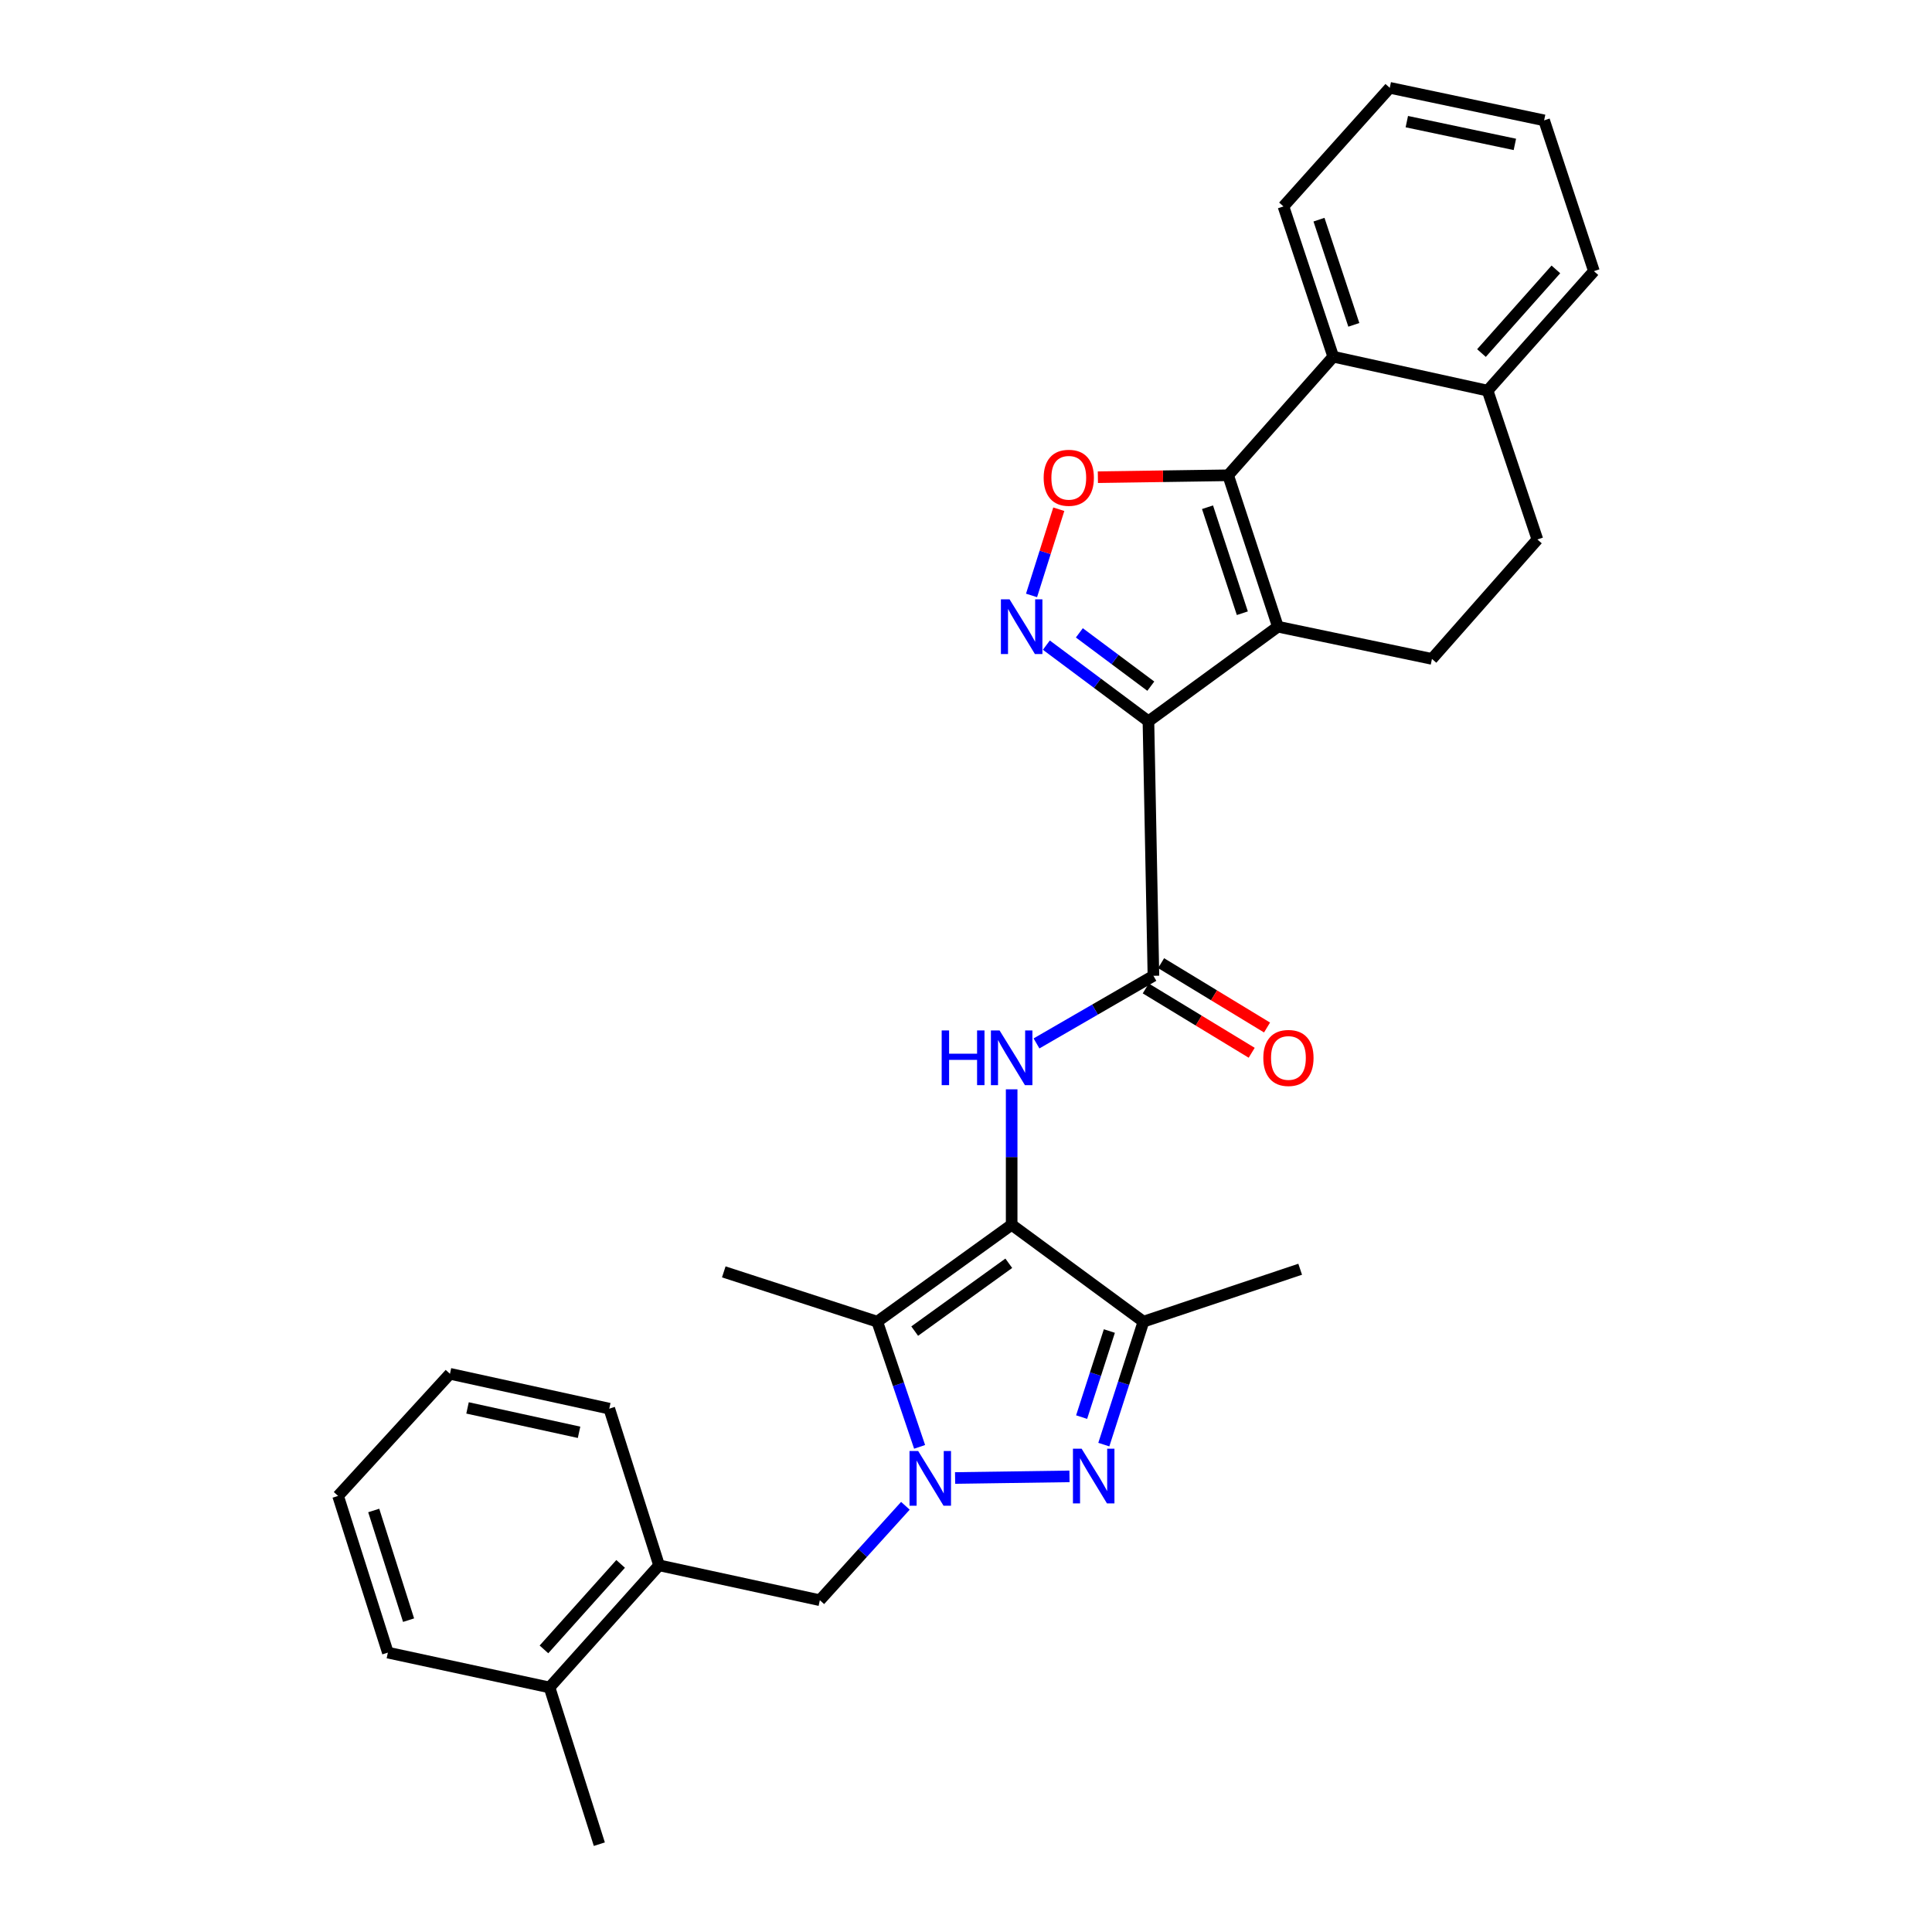 <?xml version='1.0' encoding='iso-8859-1'?>
<svg version='1.1' baseProfile='full'
              xmlns='http://www.w3.org/2000/svg'
                      xmlns:rdkit='http://www.rdkit.org/xml'
                      xmlns:xlink='http://www.w3.org/1999/xlink'
                  xml:space='preserve'
width='1000px' height='1000px' viewBox='0 0 1000 1000'>
<!-- END OF HEADER -->
<rect style='opacity:1.0;fill:#FFFFFF;stroke:none' width='1000' height='1000' x='0' y='0'> </rect>
<path class='bond-2' d='M 594.428,373.336 L 661.433,324.379' style='fill:none;fill-rule:evenodd;stroke:#000000;stroke-width:6px;stroke-linecap:butt;stroke-linejoin:miter;stroke-opacity:1' />
<path class='bond-6' d='M 594.428,373.336 L 568.012,353.627' style='fill:none;fill-rule:evenodd;stroke:#000000;stroke-width:6px;stroke-linecap:butt;stroke-linejoin:miter;stroke-opacity:1' />
<path class='bond-6' d='M 568.012,353.627 L 541.596,333.919' style='fill:none;fill-rule:evenodd;stroke:#0000FF;stroke-width:6px;stroke-linecap:butt;stroke-linejoin:miter;stroke-opacity:1' />
<path class='bond-6' d='M 595.654,355.159 L 577.163,341.363' style='fill:none;fill-rule:evenodd;stroke:#000000;stroke-width:6px;stroke-linecap:butt;stroke-linejoin:miter;stroke-opacity:1' />
<path class='bond-6' d='M 577.163,341.363 L 558.671,327.567' style='fill:none;fill-rule:evenodd;stroke:#0000FF;stroke-width:6px;stroke-linecap:butt;stroke-linejoin:miter;stroke-opacity:1' />
<path class='bond-8' d='M 594.428,373.336 L 597.013,505.075' style='fill:none;fill-rule:evenodd;stroke:#000000;stroke-width:6px;stroke-linecap:butt;stroke-linejoin:miter;stroke-opacity:1' />
<path class='bond-0' d='M 523.633,633.932 L 523.633,598.882' style='fill:none;fill-rule:evenodd;stroke:#000000;stroke-width:6px;stroke-linecap:butt;stroke-linejoin:miter;stroke-opacity:1' />
<path class='bond-0' d='M 523.633,598.882 L 523.633,563.832' style='fill:none;fill-rule:evenodd;stroke:#0000FF;stroke-width:6px;stroke-linecap:butt;stroke-linejoin:miter;stroke-opacity:1' />
<path class='bond-5' d='M 523.633,633.932 L 454.061,684.088' style='fill:none;fill-rule:evenodd;stroke:#000000;stroke-width:6px;stroke-linecap:butt;stroke-linejoin:miter;stroke-opacity:1' />
<path class='bond-5' d='M 522.145,653.868 L 473.445,688.977' style='fill:none;fill-rule:evenodd;stroke:#000000;stroke-width:6px;stroke-linecap:butt;stroke-linejoin:miter;stroke-opacity:1' />
<path class='bond-7' d='M 523.633,633.932 L 591.844,684.088' style='fill:none;fill-rule:evenodd;stroke:#000000;stroke-width:6px;stroke-linecap:butt;stroke-linejoin:miter;stroke-opacity:1' />
<path class='bond-1' d='M 475.987,748.895 L 465.024,716.491' style='fill:none;fill-rule:evenodd;stroke:#0000FF;stroke-width:6px;stroke-linecap:butt;stroke-linejoin:miter;stroke-opacity:1' />
<path class='bond-1' d='M 465.024,716.491 L 454.061,684.088' style='fill:none;fill-rule:evenodd;stroke:#000000;stroke-width:6px;stroke-linecap:butt;stroke-linejoin:miter;stroke-opacity:1' />
<path class='bond-12' d='M 468.634,779.395 L 446.492,803.83' style='fill:none;fill-rule:evenodd;stroke:#0000FF;stroke-width:6px;stroke-linecap:butt;stroke-linejoin:miter;stroke-opacity:1' />
<path class='bond-12' d='M 446.492,803.83 L 424.35,828.264' style='fill:none;fill-rule:evenodd;stroke:#000000;stroke-width:6px;stroke-linecap:butt;stroke-linejoin:miter;stroke-opacity:1' />
<path class='bond-32' d='M 494.357,765.012 L 553.561,764.167' style='fill:none;fill-rule:evenodd;stroke:#0000FF;stroke-width:6px;stroke-linecap:butt;stroke-linejoin:miter;stroke-opacity:1' />
<path class='bond-3' d='M 661.433,324.379 L 635.684,246.009' style='fill:none;fill-rule:evenodd;stroke:#000000;stroke-width:6px;stroke-linecap:butt;stroke-linejoin:miter;stroke-opacity:1' />
<path class='bond-3' d='M 643.033,317.4 L 625.009,262.541' style='fill:none;fill-rule:evenodd;stroke:#000000;stroke-width:6px;stroke-linecap:butt;stroke-linejoin:miter;stroke-opacity:1' />
<path class='bond-13' d='M 661.433,324.379 L 741.18,341.049' style='fill:none;fill-rule:evenodd;stroke:#000000;stroke-width:6px;stroke-linecap:butt;stroke-linejoin:miter;stroke-opacity:1' />
<path class='bond-11' d='M 635.684,246.009 L 690.081,184.623' style='fill:none;fill-rule:evenodd;stroke:#000000;stroke-width:6px;stroke-linecap:butt;stroke-linejoin:miter;stroke-opacity:1' />
<path class='bond-30' d='M 635.684,246.009 L 601.972,246.502' style='fill:none;fill-rule:evenodd;stroke:#000000;stroke-width:6px;stroke-linecap:butt;stroke-linejoin:miter;stroke-opacity:1' />
<path class='bond-30' d='M 601.972,246.502 L 568.261,246.996' style='fill:none;fill-rule:evenodd;stroke:#FF0000;stroke-width:6px;stroke-linecap:butt;stroke-linejoin:miter;stroke-opacity:1' />
<path class='bond-4' d='M 571.334,747.73 L 581.589,715.909' style='fill:none;fill-rule:evenodd;stroke:#0000FF;stroke-width:6px;stroke-linecap:butt;stroke-linejoin:miter;stroke-opacity:1' />
<path class='bond-4' d='M 581.589,715.909 L 591.844,684.088' style='fill:none;fill-rule:evenodd;stroke:#000000;stroke-width:6px;stroke-linecap:butt;stroke-linejoin:miter;stroke-opacity:1' />
<path class='bond-4' d='M 559.847,733.49 L 567.025,711.215' style='fill:none;fill-rule:evenodd;stroke:#0000FF;stroke-width:6px;stroke-linecap:butt;stroke-linejoin:miter;stroke-opacity:1' />
<path class='bond-4' d='M 567.025,711.215 L 574.204,688.941' style='fill:none;fill-rule:evenodd;stroke:#000000;stroke-width:6px;stroke-linecap:butt;stroke-linejoin:miter;stroke-opacity:1' />
<path class='bond-19' d='M 454.061,684.088 L 374.628,658.322' style='fill:none;fill-rule:evenodd;stroke:#000000;stroke-width:6px;stroke-linecap:butt;stroke-linejoin:miter;stroke-opacity:1' />
<path class='bond-9' d='M 533.925,308.196 L 540.977,285.885' style='fill:none;fill-rule:evenodd;stroke:#0000FF;stroke-width:6px;stroke-linecap:butt;stroke-linejoin:miter;stroke-opacity:1' />
<path class='bond-9' d='M 540.977,285.885 L 548.028,263.575' style='fill:none;fill-rule:evenodd;stroke:#FF0000;stroke-width:6px;stroke-linecap:butt;stroke-linejoin:miter;stroke-opacity:1' />
<path class='bond-20' d='M 591.844,684.088 L 672.969,656.961' style='fill:none;fill-rule:evenodd;stroke:#000000;stroke-width:6px;stroke-linecap:butt;stroke-linejoin:miter;stroke-opacity:1' />
<path class='bond-10' d='M 597.013,505.075 L 566.752,522.575' style='fill:none;fill-rule:evenodd;stroke:#000000;stroke-width:6px;stroke-linecap:butt;stroke-linejoin:miter;stroke-opacity:1' />
<path class='bond-10' d='M 566.752,522.575 L 536.492,540.075' style='fill:none;fill-rule:evenodd;stroke:#0000FF;stroke-width:6px;stroke-linecap:butt;stroke-linejoin:miter;stroke-opacity:1' />
<path class='bond-16' d='M 593.041,511.614 L 620.458,528.265' style='fill:none;fill-rule:evenodd;stroke:#000000;stroke-width:6px;stroke-linecap:butt;stroke-linejoin:miter;stroke-opacity:1' />
<path class='bond-16' d='M 620.458,528.265 L 647.875,544.915' style='fill:none;fill-rule:evenodd;stroke:#FF0000;stroke-width:6px;stroke-linecap:butt;stroke-linejoin:miter;stroke-opacity:1' />
<path class='bond-16' d='M 600.984,498.536 L 628.401,515.186' style='fill:none;fill-rule:evenodd;stroke:#000000;stroke-width:6px;stroke-linecap:butt;stroke-linejoin:miter;stroke-opacity:1' />
<path class='bond-16' d='M 628.401,515.186 L 655.818,531.836' style='fill:none;fill-rule:evenodd;stroke:#FF0000;stroke-width:6px;stroke-linecap:butt;stroke-linejoin:miter;stroke-opacity:1' />
<path class='bond-21' d='M 690.081,184.623 L 664.315,106.848' style='fill:none;fill-rule:evenodd;stroke:#000000;stroke-width:6px;stroke-linecap:butt;stroke-linejoin:miter;stroke-opacity:1' />
<path class='bond-21' d='M 700.741,168.145 L 682.705,113.702' style='fill:none;fill-rule:evenodd;stroke:#000000;stroke-width:6px;stroke-linecap:butt;stroke-linejoin:miter;stroke-opacity:1' />
<path class='bond-31' d='M 690.081,184.623 L 769.981,202.186' style='fill:none;fill-rule:evenodd;stroke:#000000;stroke-width:6px;stroke-linecap:butt;stroke-linejoin:miter;stroke-opacity:1' />
<path class='bond-14' d='M 424.35,828.264 L 341.134,810.208' style='fill:none;fill-rule:evenodd;stroke:#000000;stroke-width:6px;stroke-linecap:butt;stroke-linejoin:miter;stroke-opacity:1' />
<path class='bond-17' d='M 741.18,341.049 L 795.748,279.222' style='fill:none;fill-rule:evenodd;stroke:#000000;stroke-width:6px;stroke-linecap:butt;stroke-linejoin:miter;stroke-opacity:1' />
<path class='bond-18' d='M 341.134,810.208 L 284.433,873.421' style='fill:none;fill-rule:evenodd;stroke:#000000;stroke-width:6px;stroke-linecap:butt;stroke-linejoin:miter;stroke-opacity:1' />
<path class='bond-18' d='M 321.238,809.473 L 281.548,853.722' style='fill:none;fill-rule:evenodd;stroke:#000000;stroke-width:6px;stroke-linecap:butt;stroke-linejoin:miter;stroke-opacity:1' />
<path class='bond-22' d='M 341.134,810.208 L 315.36,729.117' style='fill:none;fill-rule:evenodd;stroke:#000000;stroke-width:6px;stroke-linecap:butt;stroke-linejoin:miter;stroke-opacity:1' />
<path class='bond-15' d='M 769.981,202.186 L 795.748,279.222' style='fill:none;fill-rule:evenodd;stroke:#000000;stroke-width:6px;stroke-linecap:butt;stroke-linejoin:miter;stroke-opacity:1' />
<path class='bond-23' d='M 769.981,202.186 L 825.008,140.342' style='fill:none;fill-rule:evenodd;stroke:#000000;stroke-width:6px;stroke-linecap:butt;stroke-linejoin:miter;stroke-opacity:1' />
<path class='bond-23' d='M 766.804,182.738 L 805.322,139.447' style='fill:none;fill-rule:evenodd;stroke:#000000;stroke-width:6px;stroke-linecap:butt;stroke-linejoin:miter;stroke-opacity:1' />
<path class='bond-24' d='M 284.433,873.421 L 310.216,954.545' style='fill:none;fill-rule:evenodd;stroke:#000000;stroke-width:6px;stroke-linecap:butt;stroke-linejoin:miter;stroke-opacity:1' />
<path class='bond-25' d='M 284.433,873.421 L 200.758,855.39' style='fill:none;fill-rule:evenodd;stroke:#000000;stroke-width:6px;stroke-linecap:butt;stroke-linejoin:miter;stroke-opacity:1' />
<path class='bond-26' d='M 664.315,106.848 L 719.341,45.455' style='fill:none;fill-rule:evenodd;stroke:#000000;stroke-width:6px;stroke-linecap:butt;stroke-linejoin:miter;stroke-opacity:1' />
<path class='bond-27' d='M 315.36,729.117 L 232.9,711.078' style='fill:none;fill-rule:evenodd;stroke:#000000;stroke-width:6px;stroke-linecap:butt;stroke-linejoin:miter;stroke-opacity:1' />
<path class='bond-27' d='M 299.721,741.36 L 241.999,728.732' style='fill:none;fill-rule:evenodd;stroke:#000000;stroke-width:6px;stroke-linecap:butt;stroke-linejoin:miter;stroke-opacity:1' />
<path class='bond-28' d='M 825.008,140.342 L 799.233,62.295' style='fill:none;fill-rule:evenodd;stroke:#000000;stroke-width:6px;stroke-linecap:butt;stroke-linejoin:miter;stroke-opacity:1' />
<path class='bond-34' d='M 200.758,855.39 L 174.992,774.291' style='fill:none;fill-rule:evenodd;stroke:#000000;stroke-width:6px;stroke-linecap:butt;stroke-linejoin:miter;stroke-opacity:1' />
<path class='bond-34' d='M 211.477,838.592 L 193.44,781.823' style='fill:none;fill-rule:evenodd;stroke:#000000;stroke-width:6px;stroke-linecap:butt;stroke-linejoin:miter;stroke-opacity:1' />
<path class='bond-33' d='M 719.341,45.455 L 799.233,62.295' style='fill:none;fill-rule:evenodd;stroke:#000000;stroke-width:6px;stroke-linecap:butt;stroke-linejoin:miter;stroke-opacity:1' />
<path class='bond-33' d='M 728.169,62.953 L 784.093,74.742' style='fill:none;fill-rule:evenodd;stroke:#000000;stroke-width:6px;stroke-linecap:butt;stroke-linejoin:miter;stroke-opacity:1' />
<path class='bond-29' d='M 232.9,711.078 L 174.992,774.291' style='fill:none;fill-rule:evenodd;stroke:#000000;stroke-width:6px;stroke-linecap:butt;stroke-linejoin:miter;stroke-opacity:1' />
<path  class='atom-2' d='M 475.242 751.035
L 484.522 766.035
Q 485.442 767.515, 486.922 770.195
Q 488.402 772.875, 488.482 773.035
L 488.482 751.035
L 492.242 751.035
L 492.242 779.355
L 488.362 779.355
L 478.402 762.955
Q 477.242 761.035, 476.002 758.835
Q 474.802 756.635, 474.442 755.955
L 474.442 779.355
L 470.762 779.355
L 470.762 751.035
L 475.242 751.035
' fill='#0000FF'/>
<path  class='atom-5' d='M 559.835 749.828
L 569.115 764.828
Q 570.035 766.308, 571.515 768.988
Q 572.995 771.668, 573.075 771.828
L 573.075 749.828
L 576.835 749.828
L 576.835 778.148
L 572.955 778.148
L 562.995 761.748
Q 561.835 759.828, 560.595 757.628
Q 559.395 755.428, 559.035 754.748
L 559.035 778.148
L 555.355 778.148
L 555.355 749.828
L 559.835 749.828
' fill='#0000FF'/>
<path  class='atom-7' d='M 522.55 310.219
L 531.83 325.219
Q 532.75 326.699, 534.23 329.379
Q 535.71 332.059, 535.79 332.219
L 535.79 310.219
L 539.55 310.219
L 539.55 338.539
L 535.67 338.539
L 525.71 322.139
Q 524.55 320.219, 523.31 318.019
Q 522.11 315.819, 521.75 315.139
L 521.75 338.539
L 518.07 338.539
L 518.07 310.219
L 522.55 310.219
' fill='#0000FF'/>
<path  class='atom-10' d='M 540.199 247.296
Q 540.199 240.496, 543.559 236.696
Q 546.919 232.896, 553.199 232.896
Q 559.479 232.896, 562.839 236.696
Q 566.199 240.496, 566.199 247.296
Q 566.199 254.176, 562.799 258.096
Q 559.399 261.976, 553.199 261.976
Q 546.959 261.976, 543.559 258.096
Q 540.199 254.216, 540.199 247.296
M 553.199 258.776
Q 557.519 258.776, 559.839 255.896
Q 562.199 252.976, 562.199 247.296
Q 562.199 241.736, 559.839 238.936
Q 557.519 236.096, 553.199 236.096
Q 548.879 236.096, 546.519 238.896
Q 544.199 241.696, 544.199 247.296
Q 544.199 253.016, 546.519 255.896
Q 548.879 258.776, 553.199 258.776
' fill='#FF0000'/>
<path  class='atom-11' d='M 487.413 533.352
L 491.253 533.352
L 491.253 545.392
L 505.733 545.392
L 505.733 533.352
L 509.573 533.352
L 509.573 561.672
L 505.733 561.672
L 505.733 548.592
L 491.253 548.592
L 491.253 561.672
L 487.413 561.672
L 487.413 533.352
' fill='#0000FF'/>
<path  class='atom-11' d='M 517.373 533.352
L 526.653 548.352
Q 527.573 549.832, 529.053 552.512
Q 530.533 555.192, 530.613 555.352
L 530.613 533.352
L 534.373 533.352
L 534.373 561.672
L 530.493 561.672
L 520.533 545.272
Q 519.373 543.352, 518.133 541.152
Q 516.933 538.952, 516.573 538.272
L 516.573 561.672
L 512.893 561.672
L 512.893 533.352
L 517.373 533.352
' fill='#0000FF'/>
<path  class='atom-17' d='M 653.891 547.592
Q 653.891 540.792, 657.251 536.992
Q 660.611 533.192, 666.891 533.192
Q 673.171 533.192, 676.531 536.992
Q 679.891 540.792, 679.891 547.592
Q 679.891 554.472, 676.491 558.392
Q 673.091 562.272, 666.891 562.272
Q 660.651 562.272, 657.251 558.392
Q 653.891 554.512, 653.891 547.592
M 666.891 559.072
Q 671.211 559.072, 673.531 556.192
Q 675.891 553.272, 675.891 547.592
Q 675.891 542.032, 673.531 539.232
Q 671.211 536.392, 666.891 536.392
Q 662.571 536.392, 660.211 539.192
Q 657.891 541.992, 657.891 547.592
Q 657.891 553.312, 660.211 556.192
Q 662.571 559.072, 666.891 559.072
' fill='#FF0000'/>
</svg>

